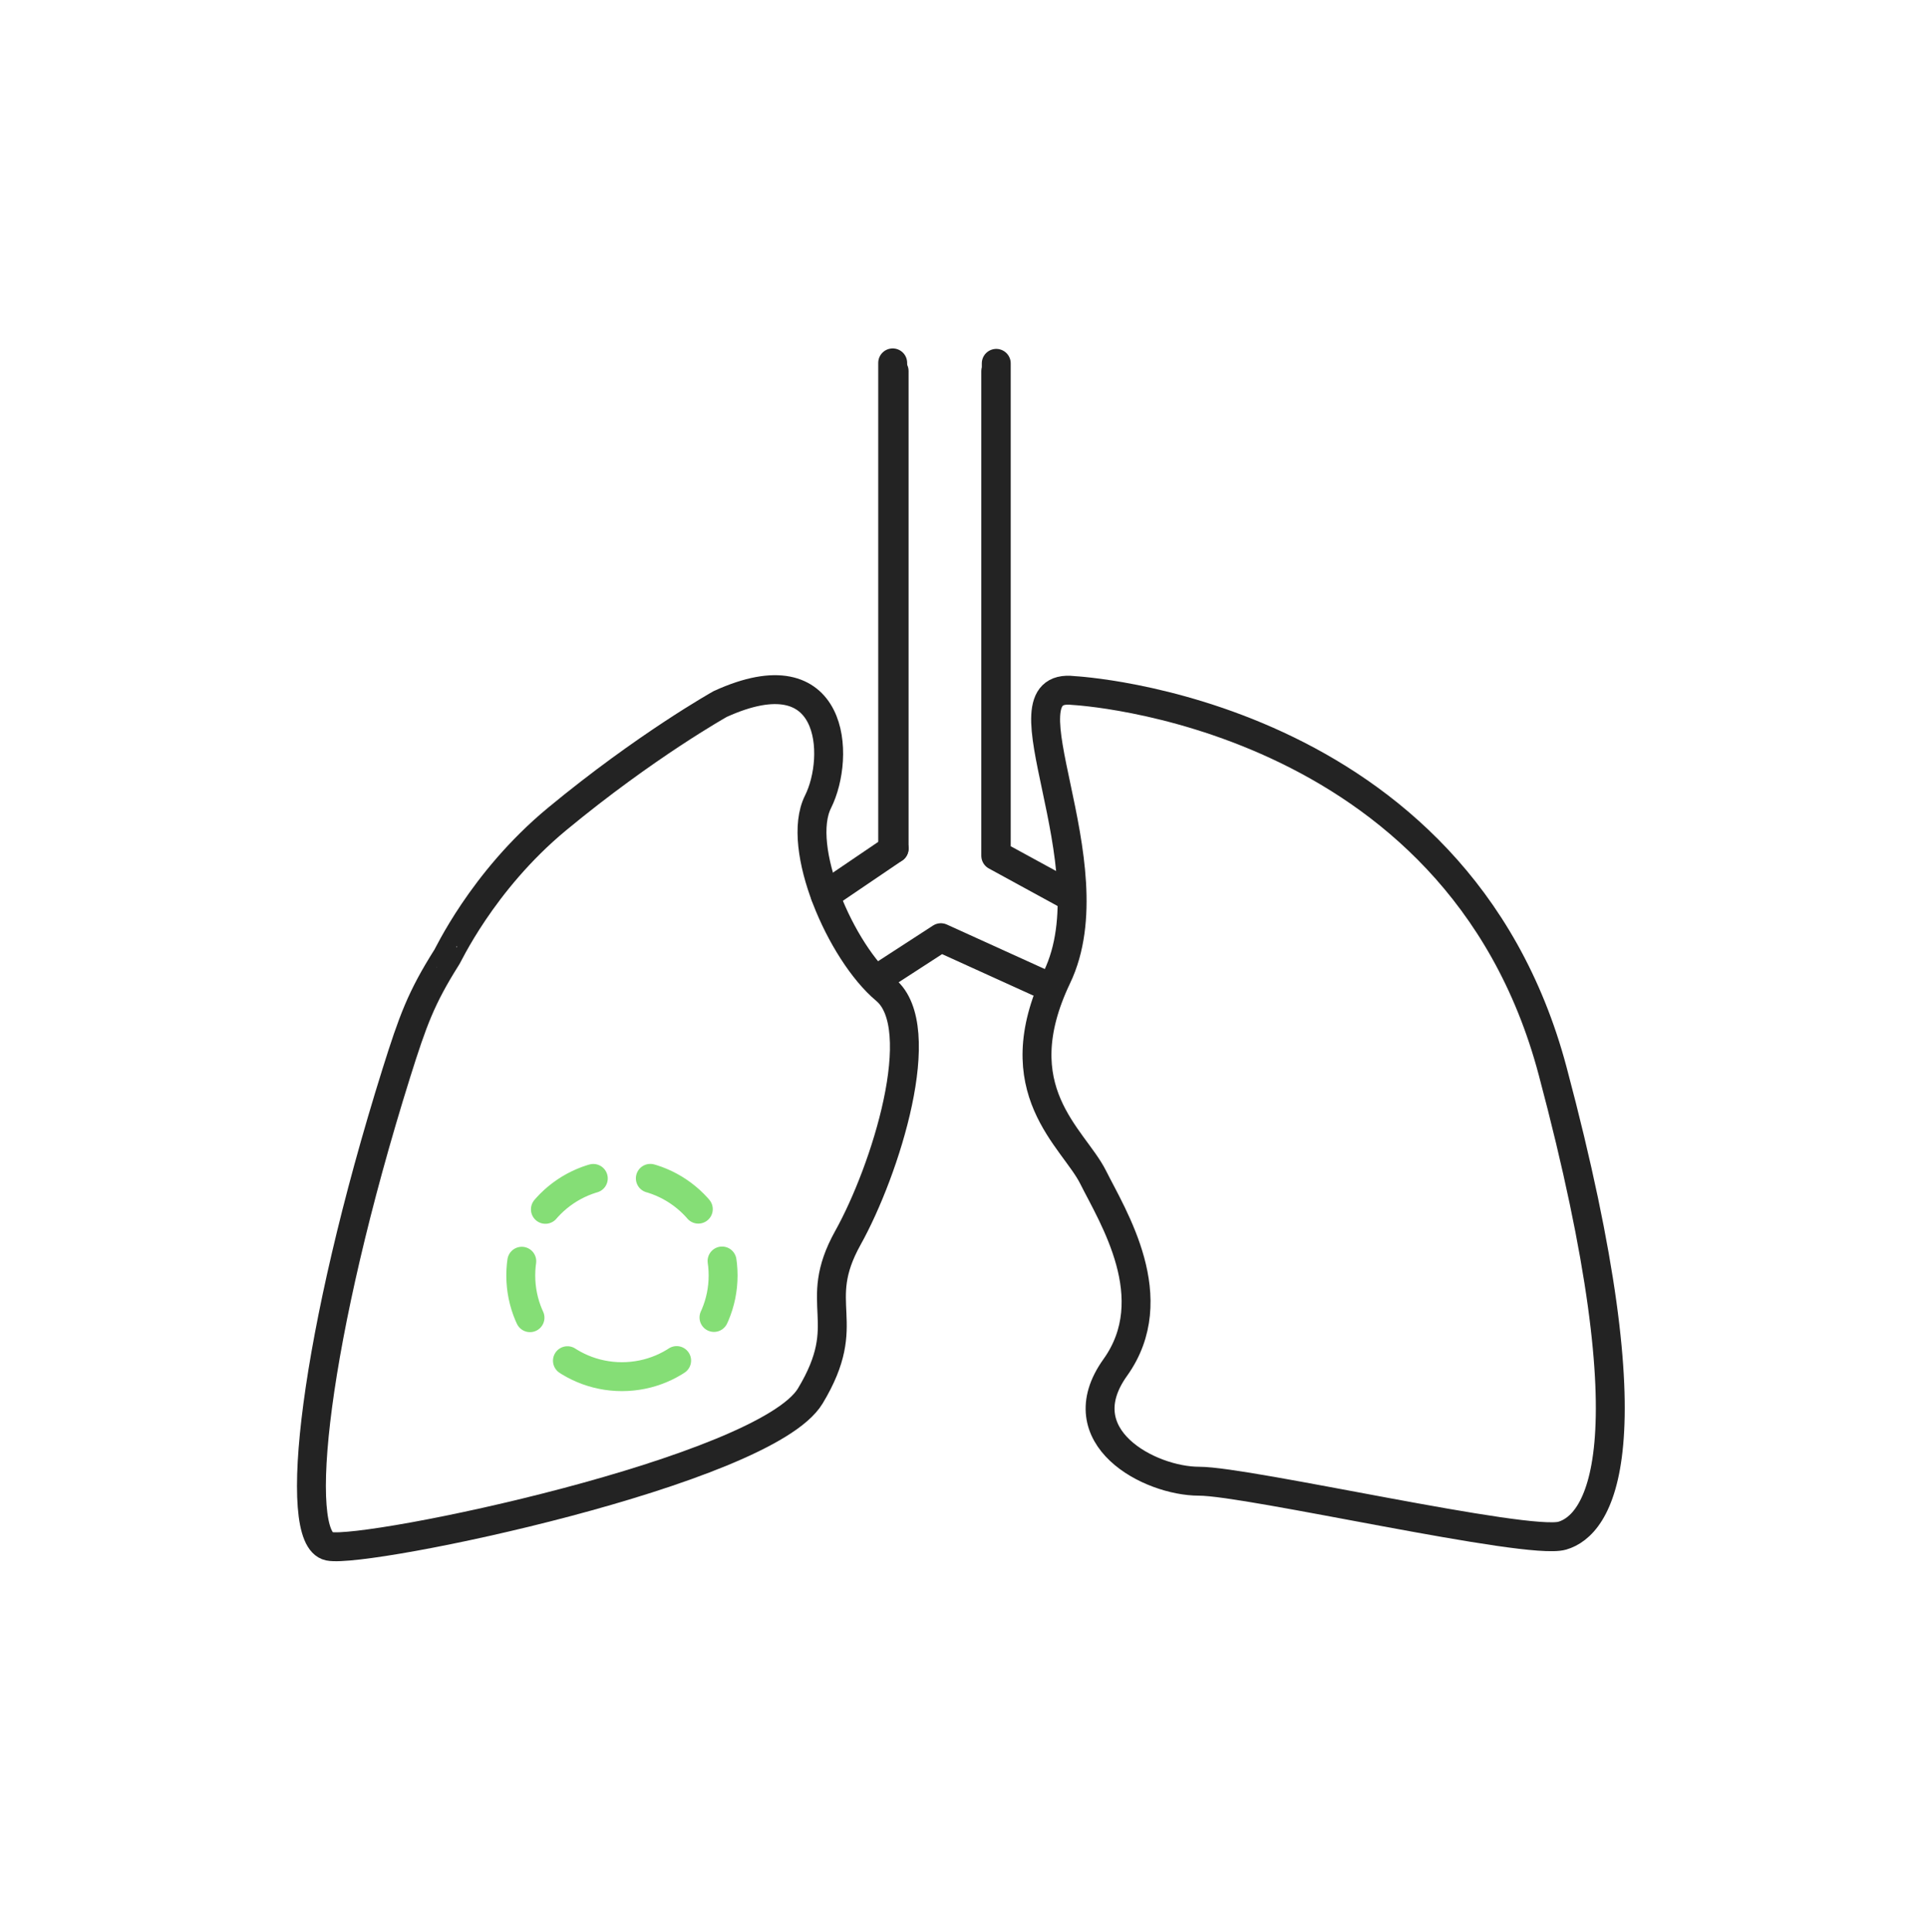 <svg width="400" height="401" viewBox="0 0 400 401" fill="none" xmlns="http://www.w3.org/2000/svg">
<path d="M222.8 143.307C222.8 143.307 302.4 147.307 322.3 222.307C343.5 301.907 331.5 316.607 324.3 318.707C317.1 320.807 259.2 307.407 248.9 307.407C238.6 307.407 221.2 298.207 231.5 283.807C241.8 269.407 231 252.507 226.9 244.307C222.8 236.107 208.2 226.307 219.4 202.807C230.7 179.207 206.7 141.407 222.8 143.307Z" stroke="#232323" stroke-width="6" stroke-miterlimit="10" stroke-linecap="round" stroke-linejoin="round"/>
<path d="M185.6 77.007V176.107" stroke="#232323" stroke-width="6" stroke-miterlimit="10" stroke-linecap="round" stroke-linejoin="round"/>
<path d="M206.699 77.107V177.607L221.899 185.907" stroke="#232323" stroke-width="6" stroke-miterlimit="10" stroke-linecap="round" stroke-linejoin="round"/>
<path d="M171.301 185.807L185.601 176.107" stroke="#232323" stroke-width="6" stroke-miterlimit="10" stroke-linecap="round" stroke-linejoin="round"/>
<path d="M115.6 170.007C134.1 154.707 149.5 146.107 149.5 146.107C173.4 135.207 174.5 157.007 169.8 166.407C165.1 175.807 174.5 197.607 183.8 205.407C193.2 213.207 183.8 242.907 176 256.907C168.2 270.907 177.6 274.107 168.2 289.707C158.8 305.307 76.1 322.507 68.3 320.907C60.5 319.307 65.2 277.207 82.3 222.607C85.7 211.807 87.4 207.107 92.7 198.707C92.8 198.807 99.9 183.007 115.6 170.007Z" stroke="#232323" stroke-width="6" stroke-miterlimit="10" stroke-linecap="round" stroke-linejoin="round"/>
<path d="M185.301 75.307V175.807" stroke="#232323" stroke-width="6" stroke-miterlimit="10" stroke-linecap="round" stroke-linejoin="round"/>
<path d="M206.801 75.407V177.407L222.201 185.807" stroke="#232323" stroke-width="6" stroke-miterlimit="10" stroke-linecap="round" stroke-linejoin="round"/>
<path d="M182.5 202.907L195.3 194.607L218.2 205.007" stroke="#232323" stroke-width="6" stroke-miterlimit="10" stroke-linecap="round" stroke-linejoin="round"/>
<path d="M129.1 285.707C140.698 285.707 150.1 276.305 150.1 264.707C150.1 253.109 140.698 243.707 129.1 243.707C117.502 243.707 108.1 253.109 108.1 264.707C108.1 276.305 117.502 285.707 129.1 285.707Z" stroke="#85DE76" stroke-width="6" stroke-miterlimit="10" stroke-linecap="round" stroke-linejoin="round" stroke-dasharray="12 12"/>
</svg>
